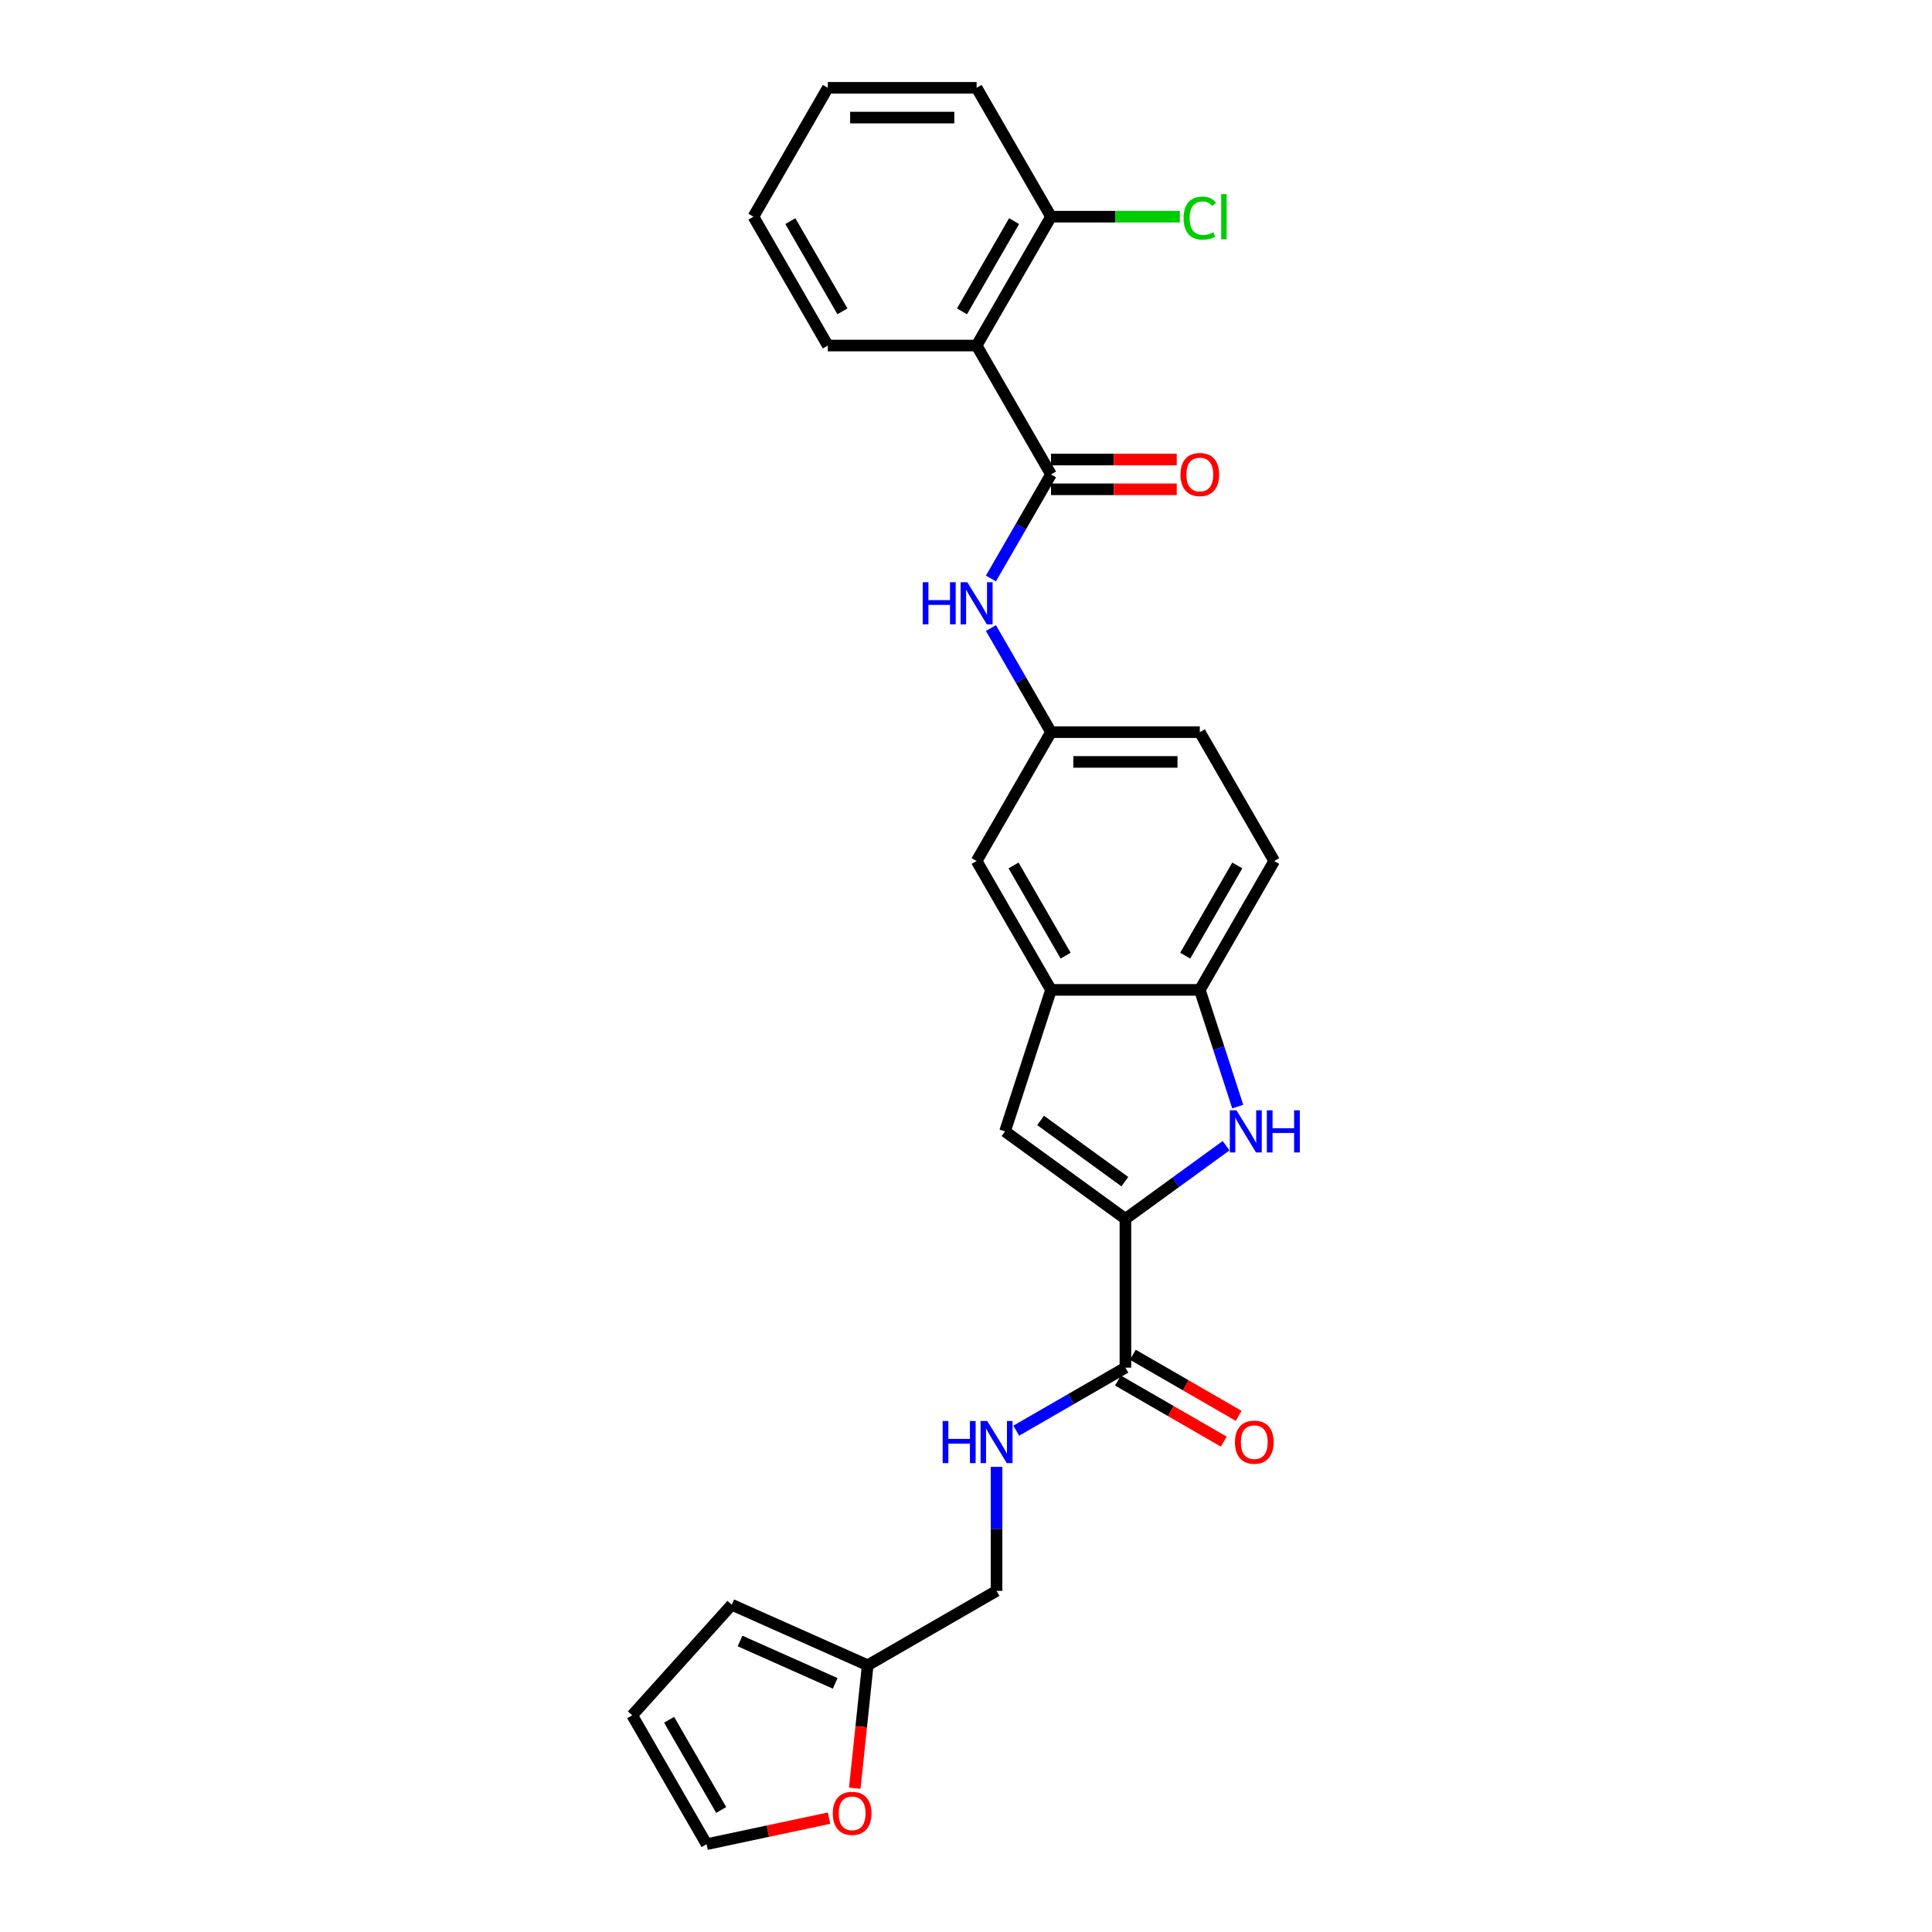 <?xml version='1.0' encoding='iso-8859-1'?>
<svg version='1.1' baseProfile='full'
              xmlns='http://www.w3.org/2000/svg'
                      xmlns:rdkit='http://www.rdkit.org/xml'
                      xmlns:xlink='http://www.w3.org/1999/xlink'
                  xml:space='preserve'
width='1000px' height='1000px' viewBox='0 0 1000 1000'>
<!-- END OF HEADER -->
<rect style='opacity:1.0;fill:#FFFFFF;stroke:none' width='1000' height='1000' x='0' y='0'> </rect>
<path class='bond-0' d='M 659.534,445.657 L 621.024,512.358' style='fill:none;fill-rule:evenodd;stroke:#000000;stroke-width:6px;stroke-linecap:butt;stroke-linejoin:miter;stroke-opacity:1' />
<path class='bond-0' d='M 640.417,447.961 L 613.461,494.651' style='fill:none;fill-rule:evenodd;stroke:#000000;stroke-width:6px;stroke-linecap:butt;stroke-linejoin:miter;stroke-opacity:1' />
<path class='bond-1' d='M 659.534,445.657 L 621.024,378.957' style='fill:none;fill-rule:evenodd;stroke:#000000;stroke-width:6px;stroke-linecap:butt;stroke-linejoin:miter;stroke-opacity:1' />
<path class='bond-2' d='M 621.024,378.957 L 544.005,378.957' style='fill:none;fill-rule:evenodd;stroke:#000000;stroke-width:6px;stroke-linecap:butt;stroke-linejoin:miter;stroke-opacity:1' />
<path class='bond-2' d='M 609.471,394.361 L 555.558,394.361' style='fill:none;fill-rule:evenodd;stroke:#000000;stroke-width:6px;stroke-linecap:butt;stroke-linejoin:miter;stroke-opacity:1' />
<path class='bond-3' d='M 544.005,378.957 L 505.496,445.657' style='fill:none;fill-rule:evenodd;stroke:#000000;stroke-width:6px;stroke-linecap:butt;stroke-linejoin:miter;stroke-opacity:1' />
<path class='bond-4' d='M 544.005,378.957 L 528.455,352.022' style='fill:none;fill-rule:evenodd;stroke:#000000;stroke-width:6px;stroke-linecap:butt;stroke-linejoin:miter;stroke-opacity:1' />
<path class='bond-4' d='M 528.455,352.022 L 512.904,325.088' style='fill:none;fill-rule:evenodd;stroke:#0000FF;stroke-width:6px;stroke-linecap:butt;stroke-linejoin:miter;stroke-opacity:1' />
<path class='bond-5' d='M 505.496,445.657 L 544.005,512.358' style='fill:none;fill-rule:evenodd;stroke:#000000;stroke-width:6px;stroke-linecap:butt;stroke-linejoin:miter;stroke-opacity:1' />
<path class='bond-5' d='M 524.612,447.961 L 551.569,494.651' style='fill:none;fill-rule:evenodd;stroke:#000000;stroke-width:6px;stroke-linecap:butt;stroke-linejoin:miter;stroke-opacity:1' />
<path class='bond-6' d='M 512.904,299.425 L 528.455,272.49' style='fill:none;fill-rule:evenodd;stroke:#0000FF;stroke-width:6px;stroke-linecap:butt;stroke-linejoin:miter;stroke-opacity:1' />
<path class='bond-6' d='M 528.455,272.49 L 544.005,245.556' style='fill:none;fill-rule:evenodd;stroke:#000000;stroke-width:6px;stroke-linecap:butt;stroke-linejoin:miter;stroke-opacity:1' />
<path class='bond-7' d='M 544.005,512.358 L 621.024,512.358' style='fill:none;fill-rule:evenodd;stroke:#000000;stroke-width:6px;stroke-linecap:butt;stroke-linejoin:miter;stroke-opacity:1' />
<path class='bond-8' d='M 544.005,512.358 L 520.205,585.607' style='fill:none;fill-rule:evenodd;stroke:#000000;stroke-width:6px;stroke-linecap:butt;stroke-linejoin:miter;stroke-opacity:1' />
<path class='bond-9' d='M 621.024,512.358 L 630.84,542.567' style='fill:none;fill-rule:evenodd;stroke:#000000;stroke-width:6px;stroke-linecap:butt;stroke-linejoin:miter;stroke-opacity:1' />
<path class='bond-9' d='M 630.84,542.567 L 640.655,572.776' style='fill:none;fill-rule:evenodd;stroke:#0000FF;stroke-width:6px;stroke-linecap:butt;stroke-linejoin:miter;stroke-opacity:1' />
<path class='bond-10' d='M 634.627,593.016 L 608.571,611.947' style='fill:none;fill-rule:evenodd;stroke:#0000FF;stroke-width:6px;stroke-linecap:butt;stroke-linejoin:miter;stroke-opacity:1' />
<path class='bond-10' d='M 608.571,611.947 L 582.515,630.878' style='fill:none;fill-rule:evenodd;stroke:#000000;stroke-width:6px;stroke-linecap:butt;stroke-linejoin:miter;stroke-opacity:1' />
<path class='bond-11' d='M 582.515,630.878 L 520.205,585.607' style='fill:none;fill-rule:evenodd;stroke:#000000;stroke-width:6px;stroke-linecap:butt;stroke-linejoin:miter;stroke-opacity:1' />
<path class='bond-11' d='M 582.222,611.625 L 538.606,579.936' style='fill:none;fill-rule:evenodd;stroke:#000000;stroke-width:6px;stroke-linecap:butt;stroke-linejoin:miter;stroke-opacity:1' />
<path class='bond-12' d='M 582.515,630.878 L 582.515,707.897' style='fill:none;fill-rule:evenodd;stroke:#000000;stroke-width:6px;stroke-linecap:butt;stroke-linejoin:miter;stroke-opacity:1' />
<path class='bond-13' d='M 505.496,178.855 L 544.005,245.556' style='fill:none;fill-rule:evenodd;stroke:#000000;stroke-width:6px;stroke-linecap:butt;stroke-linejoin:miter;stroke-opacity:1' />
<path class='bond-14' d='M 505.496,178.855 L 544.005,112.155' style='fill:none;fill-rule:evenodd;stroke:#000000;stroke-width:6px;stroke-linecap:butt;stroke-linejoin:miter;stroke-opacity:1' />
<path class='bond-14' d='M 497.932,161.149 L 524.889,114.458' style='fill:none;fill-rule:evenodd;stroke:#000000;stroke-width:6px;stroke-linecap:butt;stroke-linejoin:miter;stroke-opacity:1' />
<path class='bond-15' d='M 505.496,178.855 L 428.477,178.855' style='fill:none;fill-rule:evenodd;stroke:#000000;stroke-width:6px;stroke-linecap:butt;stroke-linejoin:miter;stroke-opacity:1' />
<path class='bond-16' d='M 544.005,253.258 L 576.546,253.258' style='fill:none;fill-rule:evenodd;stroke:#000000;stroke-width:6px;stroke-linecap:butt;stroke-linejoin:miter;stroke-opacity:1' />
<path class='bond-16' d='M 576.546,253.258 L 609.086,253.258' style='fill:none;fill-rule:evenodd;stroke:#FF0000;stroke-width:6px;stroke-linecap:butt;stroke-linejoin:miter;stroke-opacity:1' />
<path class='bond-16' d='M 544.005,237.854 L 576.546,237.854' style='fill:none;fill-rule:evenodd;stroke:#000000;stroke-width:6px;stroke-linecap:butt;stroke-linejoin:miter;stroke-opacity:1' />
<path class='bond-16' d='M 576.546,237.854 L 609.086,237.854' style='fill:none;fill-rule:evenodd;stroke:#FF0000;stroke-width:6px;stroke-linecap:butt;stroke-linejoin:miter;stroke-opacity:1' />
<path class='bond-17' d='M 544.005,112.155 L 577.347,112.155' style='fill:none;fill-rule:evenodd;stroke:#000000;stroke-width:6px;stroke-linecap:butt;stroke-linejoin:miter;stroke-opacity:1' />
<path class='bond-17' d='M 577.347,112.155 L 610.688,112.155' style='fill:none;fill-rule:evenodd;stroke:#00CC00;stroke-width:6px;stroke-linecap:butt;stroke-linejoin:miter;stroke-opacity:1' />
<path class='bond-18' d='M 544.005,112.155 L 505.496,45.455' style='fill:none;fill-rule:evenodd;stroke:#000000;stroke-width:6px;stroke-linecap:butt;stroke-linejoin:miter;stroke-opacity:1' />
<path class='bond-19' d='M 582.515,707.897 L 554.263,724.208' style='fill:none;fill-rule:evenodd;stroke:#000000;stroke-width:6px;stroke-linecap:butt;stroke-linejoin:miter;stroke-opacity:1' />
<path class='bond-19' d='M 554.263,724.208 L 526.012,740.519' style='fill:none;fill-rule:evenodd;stroke:#0000FF;stroke-width:6px;stroke-linecap:butt;stroke-linejoin:miter;stroke-opacity:1' />
<path class='bond-20' d='M 578.664,714.567 L 606.045,730.376' style='fill:none;fill-rule:evenodd;stroke:#000000;stroke-width:6px;stroke-linecap:butt;stroke-linejoin:miter;stroke-opacity:1' />
<path class='bond-20' d='M 606.045,730.376 L 633.426,746.184' style='fill:none;fill-rule:evenodd;stroke:#FF0000;stroke-width:6px;stroke-linecap:butt;stroke-linejoin:miter;stroke-opacity:1' />
<path class='bond-20' d='M 586.366,701.227 L 613.747,717.036' style='fill:none;fill-rule:evenodd;stroke:#000000;stroke-width:6px;stroke-linecap:butt;stroke-linejoin:miter;stroke-opacity:1' />
<path class='bond-20' d='M 613.747,717.036 L 641.128,732.844' style='fill:none;fill-rule:evenodd;stroke:#FF0000;stroke-width:6px;stroke-linecap:butt;stroke-linejoin:miter;stroke-opacity:1' />
<path class='bond-21' d='M 515.814,759.238 L 515.814,791.332' style='fill:none;fill-rule:evenodd;stroke:#0000FF;stroke-width:6px;stroke-linecap:butt;stroke-linejoin:miter;stroke-opacity:1' />
<path class='bond-21' d='M 515.814,791.332 L 515.814,823.426' style='fill:none;fill-rule:evenodd;stroke:#000000;stroke-width:6px;stroke-linecap:butt;stroke-linejoin:miter;stroke-opacity:1' />
<path class='bond-22' d='M 449.114,861.935 L 445.769,893.756' style='fill:none;fill-rule:evenodd;stroke:#000000;stroke-width:6px;stroke-linecap:butt;stroke-linejoin:miter;stroke-opacity:1' />
<path class='bond-22' d='M 445.769,893.756 L 442.425,925.578' style='fill:none;fill-rule:evenodd;stroke:#FF0000;stroke-width:6px;stroke-linecap:butt;stroke-linejoin:miter;stroke-opacity:1' />
<path class='bond-23' d='M 449.114,861.935 L 378.753,830.609' style='fill:none;fill-rule:evenodd;stroke:#000000;stroke-width:6px;stroke-linecap:butt;stroke-linejoin:miter;stroke-opacity:1' />
<path class='bond-23' d='M 432.294,871.308 L 383.042,849.38' style='fill:none;fill-rule:evenodd;stroke:#000000;stroke-width:6px;stroke-linecap:butt;stroke-linejoin:miter;stroke-opacity:1' />
<path class='bond-24' d='M 449.114,861.935 L 515.814,823.426' style='fill:none;fill-rule:evenodd;stroke:#000000;stroke-width:6px;stroke-linecap:butt;stroke-linejoin:miter;stroke-opacity:1' />
<path class='bond-25' d='M 429.125,941.07 L 397.426,947.808' style='fill:none;fill-rule:evenodd;stroke:#FF0000;stroke-width:6px;stroke-linecap:butt;stroke-linejoin:miter;stroke-opacity:1' />
<path class='bond-25' d='M 397.426,947.808 L 365.727,954.545' style='fill:none;fill-rule:evenodd;stroke:#000000;stroke-width:6px;stroke-linecap:butt;stroke-linejoin:miter;stroke-opacity:1' />
<path class='bond-26' d='M 378.753,830.609 L 327.218,887.845' style='fill:none;fill-rule:evenodd;stroke:#000000;stroke-width:6px;stroke-linecap:butt;stroke-linejoin:miter;stroke-opacity:1' />
<path class='bond-27' d='M 365.727,954.545 L 327.218,887.845' style='fill:none;fill-rule:evenodd;stroke:#000000;stroke-width:6px;stroke-linecap:butt;stroke-linejoin:miter;stroke-opacity:1' />
<path class='bond-27' d='M 373.291,936.838 L 346.334,890.148' style='fill:none;fill-rule:evenodd;stroke:#000000;stroke-width:6px;stroke-linecap:butt;stroke-linejoin:miter;stroke-opacity:1' />
<path class='bond-28' d='M 428.477,178.855 L 389.967,112.155' style='fill:none;fill-rule:evenodd;stroke:#000000;stroke-width:6px;stroke-linecap:butt;stroke-linejoin:miter;stroke-opacity:1' />
<path class='bond-28' d='M 436.04,161.149 L 409.084,114.458' style='fill:none;fill-rule:evenodd;stroke:#000000;stroke-width:6px;stroke-linecap:butt;stroke-linejoin:miter;stroke-opacity:1' />
<path class='bond-29' d='M 505.496,45.455 L 428.477,45.455' style='fill:none;fill-rule:evenodd;stroke:#000000;stroke-width:6px;stroke-linecap:butt;stroke-linejoin:miter;stroke-opacity:1' />
<path class='bond-29' d='M 493.943,60.858 L 440.029,60.858' style='fill:none;fill-rule:evenodd;stroke:#000000;stroke-width:6px;stroke-linecap:butt;stroke-linejoin:miter;stroke-opacity:1' />
<path class='bond-30' d='M 389.967,112.155 L 428.477,45.455' style='fill:none;fill-rule:evenodd;stroke:#000000;stroke-width:6px;stroke-linecap:butt;stroke-linejoin:miter;stroke-opacity:1' />
<path  class='atom-4' d='M 477.599 301.351
L 480.557 301.351
L 480.557 310.624
L 491.709 310.624
L 491.709 301.351
L 494.667 301.351
L 494.667 323.162
L 491.709 323.162
L 491.709 313.088
L 480.557 313.088
L 480.557 323.162
L 477.599 323.162
L 477.599 301.351
' fill='#0000FF'/>
<path  class='atom-4' d='M 500.674 301.351
L 507.822 312.903
Q 508.53 314.043, 509.67 316.107
Q 510.81 318.171, 510.872 318.295
L 510.872 301.351
L 513.768 301.351
L 513.768 323.162
L 510.779 323.162
L 503.108 310.531
Q 502.215 309.052, 501.26 307.358
Q 500.335 305.664, 500.058 305.14
L 500.058 323.162
L 497.224 323.162
L 497.224 301.351
L 500.674 301.351
' fill='#0000FF'/>
<path  class='atom-7' d='M 640.003 574.701
L 647.15 586.254
Q 647.859 587.394, 648.999 589.458
Q 650.139 591.522, 650.2 591.646
L 650.2 574.701
L 653.096 574.701
L 653.096 596.513
L 650.108 596.513
L 642.437 583.882
Q 641.543 582.403, 640.588 580.709
Q 639.664 579.014, 639.387 578.491
L 639.387 596.513
L 636.553 596.513
L 636.553 574.701
L 640.003 574.701
' fill='#0000FF'/>
<path  class='atom-7' d='M 655.715 574.701
L 658.673 574.701
L 658.673 583.974
L 669.825 583.974
L 669.825 574.701
L 672.782 574.701
L 672.782 596.513
L 669.825 596.513
L 669.825 586.439
L 658.673 586.439
L 658.673 596.513
L 655.715 596.513
L 655.715 574.701
' fill='#0000FF'/>
<path  class='atom-14' d='M 487.918 735.501
L 490.876 735.501
L 490.876 744.774
L 502.028 744.774
L 502.028 735.501
L 504.985 735.501
L 504.985 757.312
L 502.028 757.312
L 502.028 747.238
L 490.876 747.238
L 490.876 757.312
L 487.918 757.312
L 487.918 735.501
' fill='#0000FF'/>
<path  class='atom-14' d='M 510.993 735.501
L 518.14 747.054
Q 518.849 748.193, 519.989 750.258
Q 521.129 752.322, 521.19 752.445
L 521.19 735.501
L 524.086 735.501
L 524.086 757.312
L 521.098 757.312
L 513.427 744.681
Q 512.533 743.203, 511.578 741.508
Q 510.654 739.814, 510.377 739.29
L 510.377 757.312
L 507.542 757.312
L 507.542 735.501
L 510.993 735.501
' fill='#0000FF'/>
<path  class='atom-15' d='M 639.203 746.468
Q 639.203 741.231, 641.791 738.304
Q 644.378 735.377, 649.215 735.377
Q 654.052 735.377, 656.64 738.304
Q 659.228 741.231, 659.228 746.468
Q 659.228 751.767, 656.609 754.786
Q 653.99 757.775, 649.215 757.775
Q 644.409 757.775, 641.791 754.786
Q 639.203 751.798, 639.203 746.468
M 649.215 755.31
Q 652.542 755.31, 654.329 753.092
Q 656.147 750.843, 656.147 746.468
Q 656.147 742.186, 654.329 740.029
Q 652.542 737.842, 649.215 737.842
Q 645.888 737.842, 644.07 739.999
Q 642.284 742.155, 642.284 746.468
Q 642.284 750.874, 644.07 753.092
Q 645.888 755.31, 649.215 755.31
' fill='#FF0000'/>
<path  class='atom-17' d='M 431.051 938.594
Q 431.051 933.357, 433.639 930.43
Q 436.226 927.503, 441.063 927.503
Q 445.9 927.503, 448.488 930.43
Q 451.076 933.357, 451.076 938.594
Q 451.076 943.893, 448.457 946.912
Q 445.838 949.9, 441.063 949.9
Q 436.257 949.9, 433.639 946.912
Q 431.051 943.924, 431.051 938.594
M 441.063 947.436
Q 444.39 947.436, 446.177 945.218
Q 447.995 942.969, 447.995 938.594
Q 447.995 934.312, 446.177 932.155
Q 444.39 929.968, 441.063 929.968
Q 437.736 929.968, 435.918 932.124
Q 434.131 934.281, 434.131 938.594
Q 434.131 942.999, 435.918 945.218
Q 437.736 947.436, 441.063 947.436
' fill='#FF0000'/>
<path  class='atom-22' d='M 611.012 245.618
Q 611.012 240.38, 613.6 237.454
Q 616.187 234.527, 621.024 234.527
Q 625.861 234.527, 628.449 237.454
Q 631.037 240.38, 631.037 245.618
Q 631.037 250.916, 628.418 253.936
Q 625.799 256.924, 621.024 256.924
Q 616.218 256.924, 613.6 253.936
Q 611.012 250.947, 611.012 245.618
M 621.024 254.459
Q 624.352 254.459, 626.138 252.241
Q 627.956 249.992, 627.956 245.618
Q 627.956 241.335, 626.138 239.179
Q 624.352 236.991, 621.024 236.991
Q 617.697 236.991, 615.879 239.148
Q 614.093 241.304, 614.093 245.618
Q 614.093 250.023, 615.879 252.241
Q 617.697 254.459, 621.024 254.459
' fill='#FF0000'/>
<path  class='atom-23' d='M 612.614 112.91
Q 612.614 107.488, 615.14 104.653
Q 617.697 101.788, 622.534 101.788
Q 627.032 101.788, 629.435 104.961
L 627.401 106.625
Q 625.645 104.314, 622.534 104.314
Q 619.237 104.314, 617.481 106.533
Q 615.756 108.72, 615.756 112.91
Q 615.756 117.223, 617.543 119.441
Q 619.361 121.659, 622.873 121.659
Q 625.276 121.659, 628.079 120.211
L 628.942 122.522
Q 627.802 123.261, 626.077 123.692
Q 624.352 124.124, 622.441 124.124
Q 617.697 124.124, 615.14 121.228
Q 612.614 118.332, 612.614 112.91
' fill='#00CC00'/>
<path  class='atom-23' d='M 632.084 100.464
L 634.919 100.464
L 634.919 123.847
L 632.084 123.847
L 632.084 100.464
' fill='#00CC00'/>
</svg>
